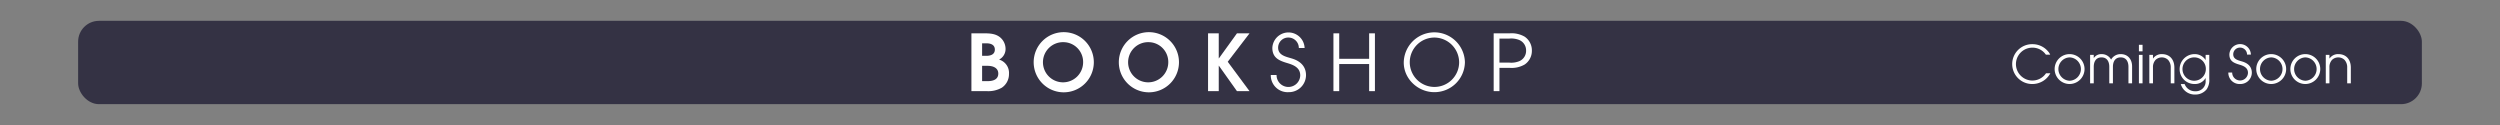 <svg id="Calque_1" data-name="Calque 1" xmlns="http://www.w3.org/2000/svg" viewBox="0 0 960 48">
  <rect x="0" y="0" width="960" height="48" fill="#808080" stroke="none"/>
  <defs>
    <style>
      .cls-1, .cls-3 {
        fill: #fff;
      }

      .cls-1 {
        opacity: 0;
      }

      .cls-2 {
        fill: #343244;
      }
    </style>
  </defs>
  <title>bookshop_v2_button_monophonic_guitar</title>
  <rect class="cls-1" width="960" height="48"/>
  <rect class="cls-2" x="30" y="8" width="900" height="32" rx="8" ry="8"/>
  <g>
    <path class="cls-3" d="M384.69,33.68A10.5,10.5,0,0,1,378.961,35h-5.939V12.8h4.8c2.279,0,4.619.09,6.419,1.71a5.761,5.761,0,0,1,1.891,4.14,4.533,4.533,0,0,1-2.49,4.229,5.334,5.334,0,0,1,3.81,5.52A6.253,6.253,0,0,1,384.69,33.68Zm-5.85-17.04h-1.71v4.8h1.56c1.59,0,3.33-.45,3.33-2.4C382.021,17.181,380.431,16.641,378.841,16.641Zm.45,8.64h-2.16v5.88h2.07c1.949,0,4.14-.51,4.14-2.91C383.341,26,381.211,25.28,379.291,25.28Z"/>
    <path class="cls-3" d="M408.42,35.45a11.55,11.55,0,1,1,11.609-11.49A11.555,11.555,0,0,1,408.42,35.45Zm0-19.259a7.713,7.713,0,1,0,7.5,7.74A7.613,7.613,0,0,0,408.42,16.191Z"/>
    <path class="cls-3" d="M441.12,35.45a11.55,11.55,0,1,1,11.609-11.49A11.555,11.555,0,0,1,441.12,35.45Zm0-19.259a7.713,7.713,0,1,0,7.5,7.74A7.613,7.613,0,0,0,441.12,16.191Z"/>
    <path class="cls-3" d="M474.99,35l-6.93-9.75H468V35h-4.109V12.8H468v9.6h.061l6.93-9.6h4.829l-8.369,10.92L479.819,35Z"/>
    <path class="cls-3" d="M494.82,35.39a6.46,6.46,0,0,1-6.84-6.6h2.22a4.546,4.546,0,0,0,9.09.18c0-3-2.52-4.02-4.95-4.74-3.149-.93-5.76-2.01-5.76-5.85a6.2,6.2,0,0,1,12.39.06h-2.22a4,4,0,0,0-3.93-4.02,3.876,3.876,0,0,0-4.02,3.87c0,2.97,3.029,3.48,5.279,4.17,3.18.96,5.43,2.97,5.43,6.42A6.562,6.562,0,0,1,494.82,35.39Z"/>
    <path class="cls-3" d="M525.749,35V24.59H514.26V35h-2.22V12.8h2.22v9.78h11.489V12.8h2.221V35Z"/>
    <path class="cls-3" d="M550.77,35.39c-6.21,0-11.729-5.04-11.729-11.37a11.746,11.746,0,0,1,23.488-.12A11.684,11.684,0,0,1,550.77,35.39Zm0-20.969a9.48,9.48,0,1,0,9.539,9.51A9.57,9.57,0,0,0,550.77,14.421Z"/>
    <path class="cls-3" d="M585.479,24.771a9.981,9.981,0,0,1-5.729,1.29h-3.96V35h-2.22V12.8h6.18a9.978,9.978,0,0,1,5.729,1.29,6.323,6.323,0,0,1,2.761,5.34A6.324,6.324,0,0,1,585.479,24.771Zm-2.039-9.39a8.211,8.211,0,0,0-3.811-.57h-3.84V24.05h3.84a8.211,8.211,0,0,0,3.811-.57,4.3,4.3,0,0,0,2.579-4.05A4.3,4.3,0,0,0,583.439,15.381Z"/>
  </g>
  <g>
    <path class="cls-3" d="M780.523,32.26a7.652,7.652,0,1,1-.02-15.3,7.773,7.773,0,0,1,5.841,2.64,5.089,5.089,0,0,1,.94,1.4h-1.66a6.206,6.206,0,0,0-5.142-2.7,6.312,6.312,0,1,0,5.2,9.822h1.66A7.826,7.826,0,0,1,780.523,32.26Z"/>
    <path class="cls-3" d="M794.723,32.26a5.741,5.741,0,1,1,5.741-5.741A5.756,5.756,0,0,1,794.723,32.26Zm.021-10.222a4.484,4.484,0,0,0,0,8.962,4.484,4.484,0,0,0,0-8.962Z"/>
    <path class="cls-3" d="M817.325,32V25.659c0-1.94-.82-3.621-2.98-3.621s-2.981,1.68-2.981,3.621V32h-1.4V25.659c0-1.94-.819-3.621-2.98-3.621S804,23.718,804,25.659V32h-1.4V21.058H804v1.26a3.421,3.421,0,0,1,2.98-1.54,4.088,4.088,0,0,1,3.681,2.1,4.176,4.176,0,0,1,3.682-2.1c2.8,0,4.381,2.04,4.381,4.721V32Z"/>
    <path class="cls-3" d="M821.342,19.717V17.2h1.4v2.521Zm0,12.283V21.058h1.4V32Z"/>
    <path class="cls-3" d="M833.563,32V25.979a4.18,4.18,0,0,0-1.04-3,3.485,3.485,0,0,0-4.762,0,4.044,4.044,0,0,0-1.02,2.9V32h-1.4V21.058h1.4v1.4h.04a3.967,3.967,0,0,1,3.36-1.68c3.141,0,4.821,2.18,4.821,5.2V32Z"/>
    <path class="cls-3" d="M847.363,34.28a5.483,5.483,0,0,1-4.341,2.021,5.538,5.538,0,0,1-5.6-4.021H838.9a4.224,4.224,0,0,0,4.1,2.76,3.761,3.761,0,0,0,3.961-4.081V30h-.04A4.7,4.7,0,0,1,842.7,32.26a5.673,5.673,0,0,1-5.721-5.682,5.75,5.75,0,0,1,5.721-5.8,4.909,4.909,0,0,1,4.222,2.24h.04v-1.96h1.4V30.28A6.259,6.259,0,0,1,847.363,34.28ZM842.7,22.038a4.483,4.483,0,1,0,4.342,4.5A4.407,4.407,0,0,0,842.7,22.038Z"/>
    <path class="cls-3" d="M860.241,32.26a4.308,4.308,0,0,1-4.561-4.4h1.479a3.032,3.032,0,0,0,6.062.12c0-2-1.68-2.681-3.3-3.161-2.1-.62-3.841-1.34-3.841-3.9a4.133,4.133,0,0,1,8.262.04h-1.479a2.669,2.669,0,0,0-2.621-2.681,2.585,2.585,0,0,0-2.681,2.581c0,1.98,2.021,2.321,3.521,2.781,2.121.64,3.621,1.98,3.621,4.281A4.377,4.377,0,0,1,860.241,32.26Z"/>
    <path class="cls-3" d="M872.142,32.26a5.741,5.741,0,1,1,5.741-5.741A5.756,5.756,0,0,1,872.142,32.26Zm.021-10.222a4.484,4.484,0,0,0,0,8.962,4.484,4.484,0,0,0,0-8.962Z"/>
    <path class="cls-3" d="M885.241,32.26a5.741,5.741,0,1,1,5.741-5.741A5.756,5.756,0,0,1,885.241,32.26Zm.021-10.222a4.484,4.484,0,0,0,0,8.962,4.484,4.484,0,0,0,0-8.962Z"/>
    <path class="cls-3" d="M901.322,32V25.979a4.181,4.181,0,0,0-1.041-3,3.484,3.484,0,0,0-4.761,0,4.045,4.045,0,0,0-1.021,2.9V32h-1.4V21.058h1.4v1.4h.04a3.969,3.969,0,0,1,3.361-1.68c3.141,0,4.82,2.18,4.82,5.2V32Z"/>
  </g>
</svg>
